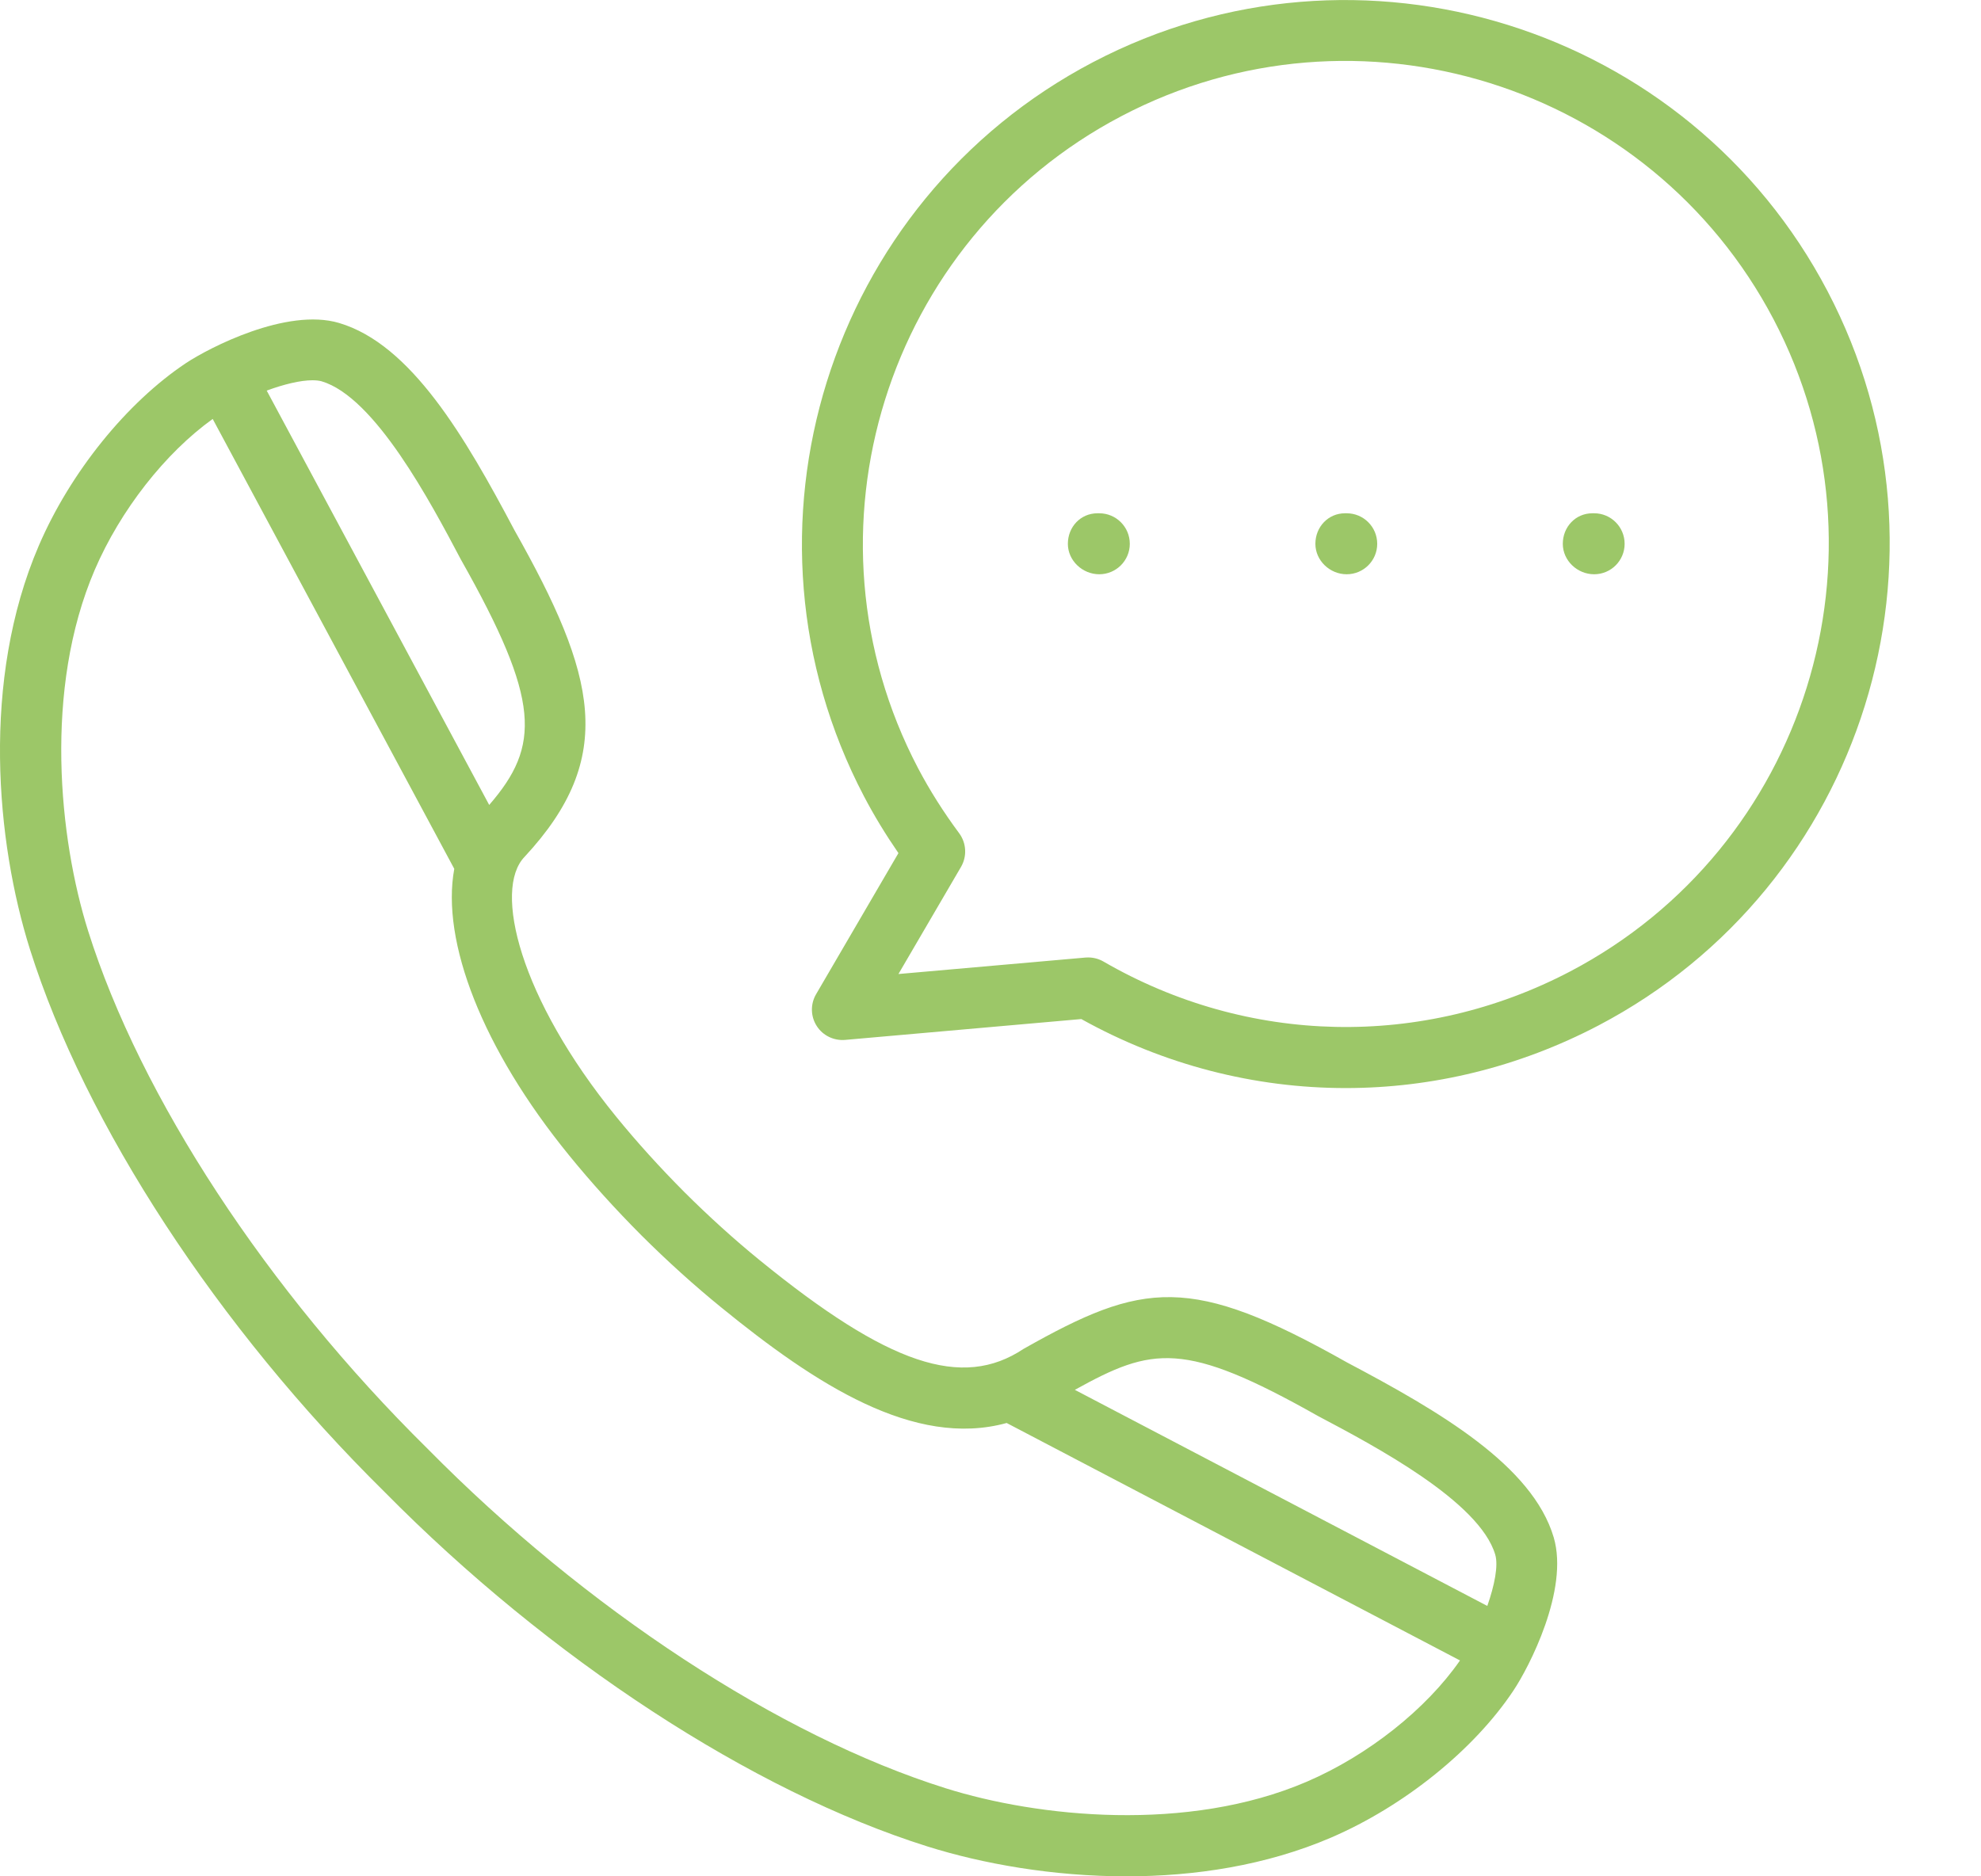 <?xml version="1.0" encoding="UTF-8"?> <svg xmlns="http://www.w3.org/2000/svg" width="19" height="18" viewBox="0 0 19 18" fill="none"> <path d="M10.543 4.924H10.526C10.364 4.924 10.242 5.055 10.242 5.217C10.242 5.378 10.382 5.509 10.543 5.509C10.705 5.509 10.836 5.378 10.836 5.217C10.836 5.055 10.705 4.924 10.543 4.924Z" fill="#9CC768"></path> <path d="M12.916 4.924H12.9C12.739 4.924 12.616 5.055 12.616 5.217C12.616 5.378 12.755 5.509 12.916 5.509C13.078 5.509 13.209 5.378 13.209 5.217C13.209 5.055 13.078 4.924 12.916 4.924Z" fill="#9CC768"></path> <path d="M15.29 4.924H15.273C15.111 4.924 14.989 5.055 14.989 5.217C14.989 5.378 15.128 5.509 15.29 5.509C15.451 5.509 15.582 5.378 15.582 5.217C15.582 5.055 15.451 4.924 15.29 4.924Z" fill="#9CC768"></path> <path d="M12.921 13.071C11.416 12.222 10.965 12.291 9.817 12.94C9.228 13.332 8.519 13.093 7.286 12.089C7.044 11.892 6.801 11.672 6.565 11.437C6.328 11.199 6.108 10.956 5.911 10.714C4.982 9.574 4.729 8.533 5.031 8.22C5.92 7.263 5.719 6.478 4.934 5.086C4.461 4.192 3.942 3.302 3.251 3.098C2.75 2.95 2.006 3.336 1.784 3.483C1.214 3.863 0.673 4.534 0.372 5.235C-0.183 6.526 -0.036 8.081 0.287 9.106C0.817 10.787 2.088 12.733 3.688 14.312C5.268 15.913 7.214 17.184 8.894 17.713C9.425 17.88 10.098 18 10.803 18C11.459 18 12.143 17.896 12.765 17.629C13.467 17.327 14.138 16.786 14.516 16.217C14.664 15.996 15.05 15.252 14.902 14.749C14.698 14.059 13.808 13.54 12.921 13.071ZM12.641 13.584C13.182 13.87 14.19 14.403 14.341 14.914C14.372 15.019 14.334 15.209 14.265 15.406L10.309 13.333C11.053 12.921 11.355 12.858 12.641 13.584ZM3.085 3.658C3.597 3.81 4.13 4.818 4.42 5.367C5.187 6.725 5.184 7.154 4.692 7.722L2.558 3.747C2.721 3.687 2.881 3.648 2.996 3.648C3.03 3.648 3.06 3.651 3.085 3.658ZM12.534 17.092C11.389 17.584 9.953 17.433 9.07 17.155C7.476 16.654 5.619 15.437 4.103 13.9C4.102 13.899 4.101 13.898 4.1 13.897C2.564 12.382 1.347 10.525 0.845 8.93C0.567 8.047 0.417 6.611 0.909 5.466C1.156 4.892 1.585 4.346 2.04 4.019L4.357 8.335C4.229 9.029 4.625 10.061 5.458 11.083C5.667 11.34 5.9 11.598 6.151 11.85C6.402 12.1 6.66 12.333 6.917 12.542C7.82 13.278 8.768 13.895 9.655 13.651L14.003 15.929C13.679 16.396 13.122 16.839 12.534 17.092Z" fill="#9CC768"></path> <path d="M17.528 2.793C16.192 0.246 13.032 -0.739 10.484 0.596C7.937 1.932 6.952 5.093 8.287 7.64C8.384 7.825 8.495 8.007 8.617 8.184L7.827 9.538C7.772 9.632 7.774 9.75 7.833 9.842C7.891 9.934 7.997 9.985 8.105 9.976L10.371 9.776C11.163 10.217 12.035 10.438 12.907 10.438C13.737 10.438 14.567 10.238 15.332 9.837C17.879 8.5 18.864 5.34 17.528 2.793ZM15.06 9.319C13.643 10.062 11.969 10.027 10.583 9.224C10.538 9.198 10.487 9.185 10.436 9.185C10.428 9.185 10.419 9.185 10.411 9.186L8.617 9.344L9.218 8.315C9.276 8.214 9.269 8.088 9.2 7.994C9.05 7.792 8.917 7.582 8.805 7.369C7.619 5.107 8.494 2.301 10.756 1.114C13.018 -0.073 15.824 0.803 17.011 3.064C18.197 5.326 17.322 8.132 15.06 9.319Z" fill="#9CC768"></path> </svg> 